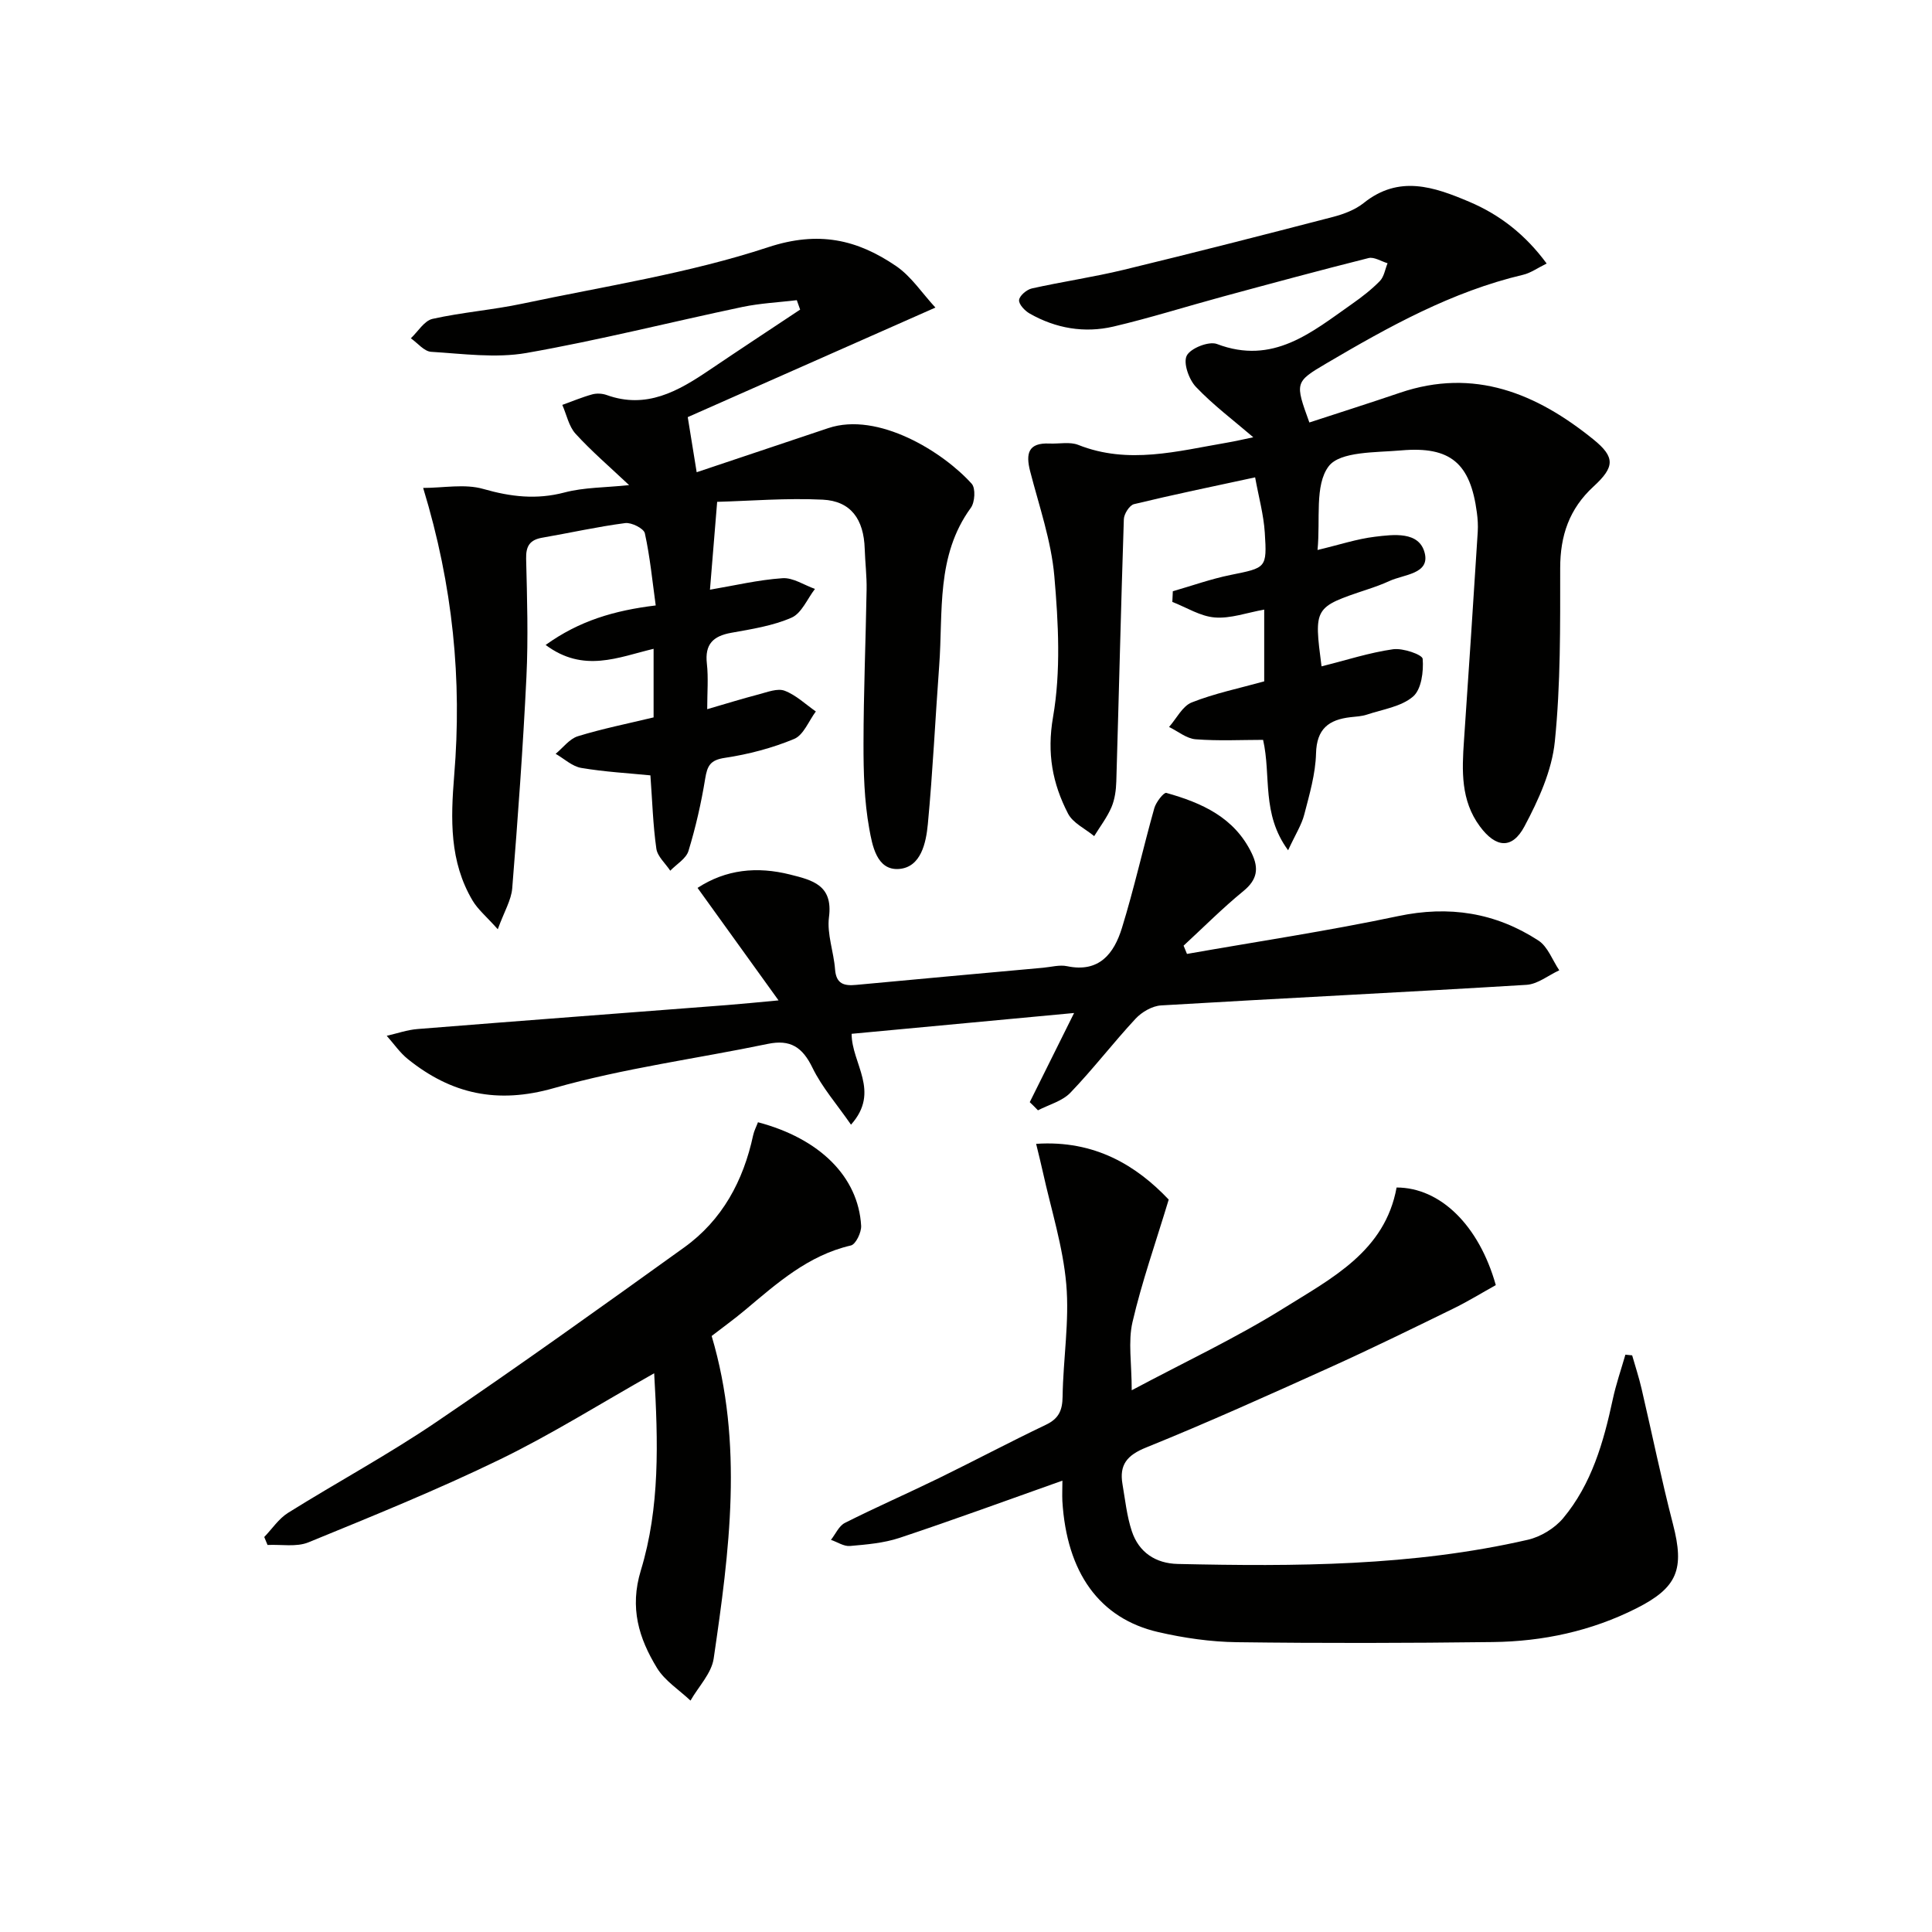 <svg enable-background="new 0 0 400 400" viewBox="0 0 400 400" xmlns="http://www.w3.org/2000/svg"><path d="m273.61 137.96c5.2-1.3 9.94-2.85 14.81-3.54 2.02-.29 6.06 1.11 6.13 1.99.21 2.62-.26 6.33-2 7.81-2.45 2.1-6.27 2.64-9.54 3.73-1.08.36-2.28.41-3.43.54-4.47.52-6.98 2.4-7.11 7.5-.11 4.24-1.36 8.5-2.44 12.66-.55 2.14-1.82 4.09-3.34 7.39-5.57-7.58-3.47-15.36-5.18-22.86-4.45 0-9.23.25-13.97-.12-1.89-.15-3.67-1.66-5.5-2.55 1.55-1.75 2.77-4.32 4.7-5.08 4.72-1.87 9.77-2.91 15-4.36 0-4.49 0-9.24 0-14.86-3.58.64-6.96 1.89-10.22 1.63-3-.23-5.87-2.08-8.8-3.22.03-.74.07-1.47.1-2.21 3.98-1.14 7.9-2.55 11.95-3.37 7.37-1.5 7.57-1.37 7.09-8.78-.24-3.71-1.26-7.36-2-11.43-8.94 1.93-17.04 3.6-25.08 5.55-.93.23-2.07 2.02-2.1 3.12-.6 18.09-1.02 36.18-1.56 54.27-.05 1.8-.31 3.72-1 5.35-.91 2.12-2.36 4.01-3.58 5.99-1.86-1.54-4.42-2.71-5.43-4.69-3.2-6.21-4.39-12.45-3.09-19.96 1.64-9.47 1.11-19.49.27-29.16-.64-7.33-3.15-14.52-5.01-21.73-.95-3.69-.39-5.94 4-5.74 2 .09 4.21-.41 5.96.28 10.37 4.12 20.56 1.28 30.78-.46 1.76-.3 3.5-.71 5.46-1.12-4.1-3.52-8.31-6.67-11.88-10.43-1.45-1.53-2.66-4.95-1.9-6.46.78-1.55 4.59-3.05 6.25-2.42 11.61 4.42 19.61-2.42 27.97-8.29 2.04-1.43 4.04-2.98 5.77-4.75.87-.9 1.08-2.43 1.59-3.68-1.32-.39-2.79-1.36-3.94-1.07-10.12 2.54-20.19 5.27-30.26 8-7.52 2.04-14.97 4.4-22.55 6.18-6.01 1.4-11.93.39-17.34-2.69-1.01-.57-2.29-1.93-2.2-2.8.09-.9 1.57-2.16 2.64-2.4 6.31-1.41 12.74-2.34 19.02-3.86 14.49-3.51 28.94-7.21 43.38-10.96 2.21-.58 4.55-1.47 6.31-2.87 7.3-5.86 14.56-3.35 21.84-.26 6.38 2.7 11.65 6.83 16.04 12.79-1.93.95-3.33 1.97-4.88 2.33-14.77 3.49-27.82 10.75-40.72 18.34-6.58 3.87-6.51 4-3.53 12.24 6.23-2.04 12.51-4.03 18.74-6.15 15.41-5.24 28.33.16 40.07 9.66 4.56 3.69 4.4 5.72.03 9.74-5.04 4.63-6.91 10.17-6.91 16.92 0 11.97.1 24.01-1.11 35.89-.61 6.03-3.38 12.11-6.29 17.57-2.56 4.8-5.94 4.44-9.23-.01-3.97-5.36-3.72-11.51-3.29-17.73 1-14.41 1.93-28.83 2.85-43.25.08-1.32 0-2.67-.18-3.99-1.34-10.18-5.43-13.76-15.66-12.87-5.24.46-12.67.17-15.03 3.3-2.94 3.9-1.68 10.97-2.3 17.32 4.53-1.08 8.15-2.29 11.86-2.74 3.88-.47 9.19-1.18 10.33 3.36 1.1 4.37-4.33 4.42-7.3 5.8-1.5.69-3.07 1.25-4.64 1.77-11 3.67-11.01 3.67-9.42 15.9z" fill="#010100"/><path d="m87.61 101.02c4.22 0 8.61-.89 12.44.21 5.7 1.63 11.01 2.26 16.83.73 4.06-1.07 8.41-1 13.37-1.52-4.06-3.83-7.8-7.03-11.09-10.64-1.4-1.54-1.85-3.95-2.74-5.97 2.06-.74 4.09-1.6 6.2-2.18.91-.25 2.07-.19 2.97.13 8.22 2.97 14.77-.77 21.21-5.12 6.26-4.23 12.57-8.38 18.86-12.56-.23-.65-.46-1.3-.69-1.95-3.75.45-7.56.63-11.25 1.4-14.92 3.14-29.73 6.9-44.73 9.53-6.38 1.11-13.15.16-19.72-.24-1.46-.09-2.81-1.82-4.21-2.8 1.48-1.39 2.78-3.64 4.49-4.02 6.14-1.37 12.48-1.85 18.65-3.16 17.02-3.61 34.38-6.25 50.82-11.67 10.46-3.45 18.44-1.6 26.5 3.89 3.16 2.15 5.4 5.64 8.15 8.6-17.59 7.78-34.46 15.24-51.28 22.68.73 4.51 1.28 7.9 1.85 11.41 9.32-3.12 18.28-6.12 27.24-9.13 10.33-3.47 23.83 4.96 29.71 11.53.82.92.66 3.81-.19 4.97-7.25 9.94-5.72 21.54-6.55 32.69-.81 10.93-1.32 21.89-2.35 32.79-.37 3.9-1.43 8.94-5.97 9.29-4.64.35-5.54-4.94-6.16-8.35-1.04-5.76-1.2-11.72-1.19-17.6.01-10.63.46-21.25.64-31.88.05-2.82-.3-5.63-.39-8.45-.19-6.11-2.85-9.89-8.69-10.18-7.54-.37-15.14.27-21.86.45-.56 6.88-1.02 12.53-1.49 18.19 5.08-.86 10.02-2.04 15.02-2.38 2.18-.15 4.48 1.43 6.72 2.22-1.59 2.05-2.76 5.04-4.85 5.95-3.89 1.7-8.28 2.38-12.52 3.14-3.74.68-5.46 2.38-5.01 6.37.33 2.95.07 5.96.07 9.44 3.85-1.12 7.26-2.18 10.71-3.08 1.75-.46 3.85-1.3 5.32-.74 2.36.89 4.33 2.81 6.46 4.29-1.47 1.96-2.54 4.88-4.49 5.69-4.54 1.89-9.45 3.18-14.32 3.91-3.05.45-3.66 1.63-4.1 4.32-.82 5.05-1.97 10.08-3.46 14.96-.49 1.6-2.47 2.74-3.77 4.09-1-1.52-2.65-2.94-2.88-4.56-.7-4.91-.84-9.91-1.23-15.18-4.53-.45-9.47-.72-14.32-1.54-1.88-.32-3.54-1.91-5.3-2.92 1.52-1.25 2.86-3.1 4.6-3.64 5.06-1.56 10.28-2.6 15.68-3.9 0-4.6 0-9.19 0-14.2-7.33 1.74-14.49 5.06-22.35-.8 6.98-5.01 14.18-7.13 22.79-8.18-.69-4.98-1.17-10.02-2.25-14.94-.22-1-2.77-2.28-4.07-2.11-5.75.75-11.43 2.03-17.15 3.02-2.58.44-3.43 1.72-3.36 4.38.2 8.16.45 16.34.06 24.48-.71 14.59-1.77 29.17-2.94 43.74-.2 2.44-1.65 4.79-2.99 8.47-2.36-2.64-4.12-4.09-5.22-5.94-4.8-8.11-4.54-16.81-3.8-25.97 1.62-19.65-.22-39.1-6.43-59.46z" fill="#010100"/><path d="m219.96 306.55c-11.54 4.09-22.57 8.14-33.72 11.85-3.26 1.08-6.82 1.38-10.27 1.68-1.26.11-2.61-.82-3.93-1.27.95-1.2 1.65-2.89 2.89-3.51 6.38-3.22 12.94-6.09 19.36-9.22 7.45-3.64 14.78-7.53 22.26-11.1 2.66-1.27 3.41-2.97 3.45-5.83.11-7.76 1.43-15.59.76-23.26-.68-7.82-3.14-15.48-4.84-23.2-.38-1.74-.82-3.46-1.4-5.87 12.2-.82 20.83 4.56 27.45 11.54-2.73 9.03-5.58 17.09-7.5 25.37-.94 4.07-.16 8.53-.16 14.11 10.97-5.85 21.65-10.85 31.57-17.05 9.86-6.16 20.87-11.75 23.27-24.93 9.04.01 17.05 7.81 20.54 20.21-2.87 1.59-5.81 3.41-8.9 4.91-8.49 4.15-16.98 8.31-25.59 12.2-12.56 5.67-25.13 11.34-37.91 16.51-3.97 1.6-5.58 3.59-4.89 7.6.56 3.26.9 6.61 1.93 9.72 1.45 4.4 4.95 6.69 9.51 6.79 24.3.54 48.58.48 72.45-5 2.68-.61 5.58-2.37 7.34-4.47 5.9-7.07 8.37-15.73 10.27-24.58.67-3.14 1.73-6.19 2.62-9.28.47.05.94.09 1.4.14.66 2.3 1.41 4.58 1.95 6.91 2.18 9.35 4.1 18.77 6.51 28.07 2.39 9.26.98 13.07-7.54 17.38-9.36 4.73-19.4 6.88-29.79 7-17.65.22-35.31.26-52.96.03-5.44-.07-10.96-.87-16.27-2.09-12.21-2.81-18.97-12.32-19.87-27.14-.06-1.35.01-2.68.01-4.22z" fill="#010100"/><path d="m213.2 228.19c2.93-5.89 5.86-11.78 9.18-18.46-15.67 1.47-30.78 2.88-46.06 4.31 0 6.18 6.04 11.9-.13 18.81-2.92-4.22-6.01-7.74-7.98-11.79-2.07-4.26-4.57-5.91-9.26-4.93-14.77 3.07-29.84 5.04-44.3 9.16-11.69 3.33-21.2 1.22-30.19-6-1.68-1.35-2.94-3.21-4.39-4.84 2.13-.48 4.23-1.23 6.38-1.4 21.35-1.71 42.71-3.31 64.06-4.96 3.07-.24 6.13-.55 10.68-.97-6.02-8.36-11.23-15.6-16.77-23.29 5.89-3.84 12.31-4.48 19.14-2.77 4.62 1.16 8.94 2.17 8.07 8.83-.45 3.49.99 7.18 1.26 10.81.23 3.04 1.88 3.45 4.38 3.21 12.9-1.21 25.81-2.38 38.71-3.55 1.65-.15 3.39-.65 4.95-.32 6.68 1.4 9.73-2.66 11.35-7.9 2.53-8.19 4.39-16.58 6.71-24.83.35-1.24 1.96-3.29 2.48-3.15 7.33 2.06 14.1 5.05 17.69 12.51 1.51 3.13 1.15 5.46-1.72 7.81-4.32 3.53-8.28 7.52-12.39 11.31.23.57.47 1.14.7 1.71 14.57-2.57 29.22-4.76 43.68-7.82 10.57-2.24 20.18-.74 29.07 5.04 1.96 1.27 2.91 4.07 4.33 6.17-2.26 1.04-4.47 2.87-6.79 3.01-25.21 1.54-50.44 2.76-75.65 4.26-1.83.11-3.99 1.36-5.28 2.75-4.64 4.99-8.79 10.43-13.51 15.34-1.68 1.74-4.43 2.45-6.7 3.63-.54-.57-1.12-1.13-1.7-1.69z" fill="#010100"/><path d="m135.44 284.32c-11.05 6.23-21.19 12.62-31.91 17.83-12.95 6.29-26.34 11.72-39.68 17.18-2.48 1.01-5.63.4-8.46.54-.23-.55-.45-1.1-.68-1.65 1.63-1.69 3-3.8 4.94-5.01 10.15-6.34 20.72-12.04 30.61-18.75 17.34-11.75 34.38-23.97 51.39-36.19 7.9-5.68 12.25-13.79 14.28-23.22.2-.94.67-1.81 1-2.7 12.79 3.37 20.78 11.3 21.36 21.43.08 1.37-1.12 3.85-2.12 4.08-8.85 2.04-15.29 7.82-21.92 13.38-2.28 1.91-4.7 3.65-6.91 5.36 6.64 22.34 3.67 44.59.42 66.78-.45 3.07-3.15 5.82-4.8 8.71-2.35-2.22-5.3-4.08-6.93-6.74-3.76-6.16-5.72-12.45-3.35-20.22 3.96-12.99 3.59-26.56 2.76-40.81z" fill="#010100"/></svg>
